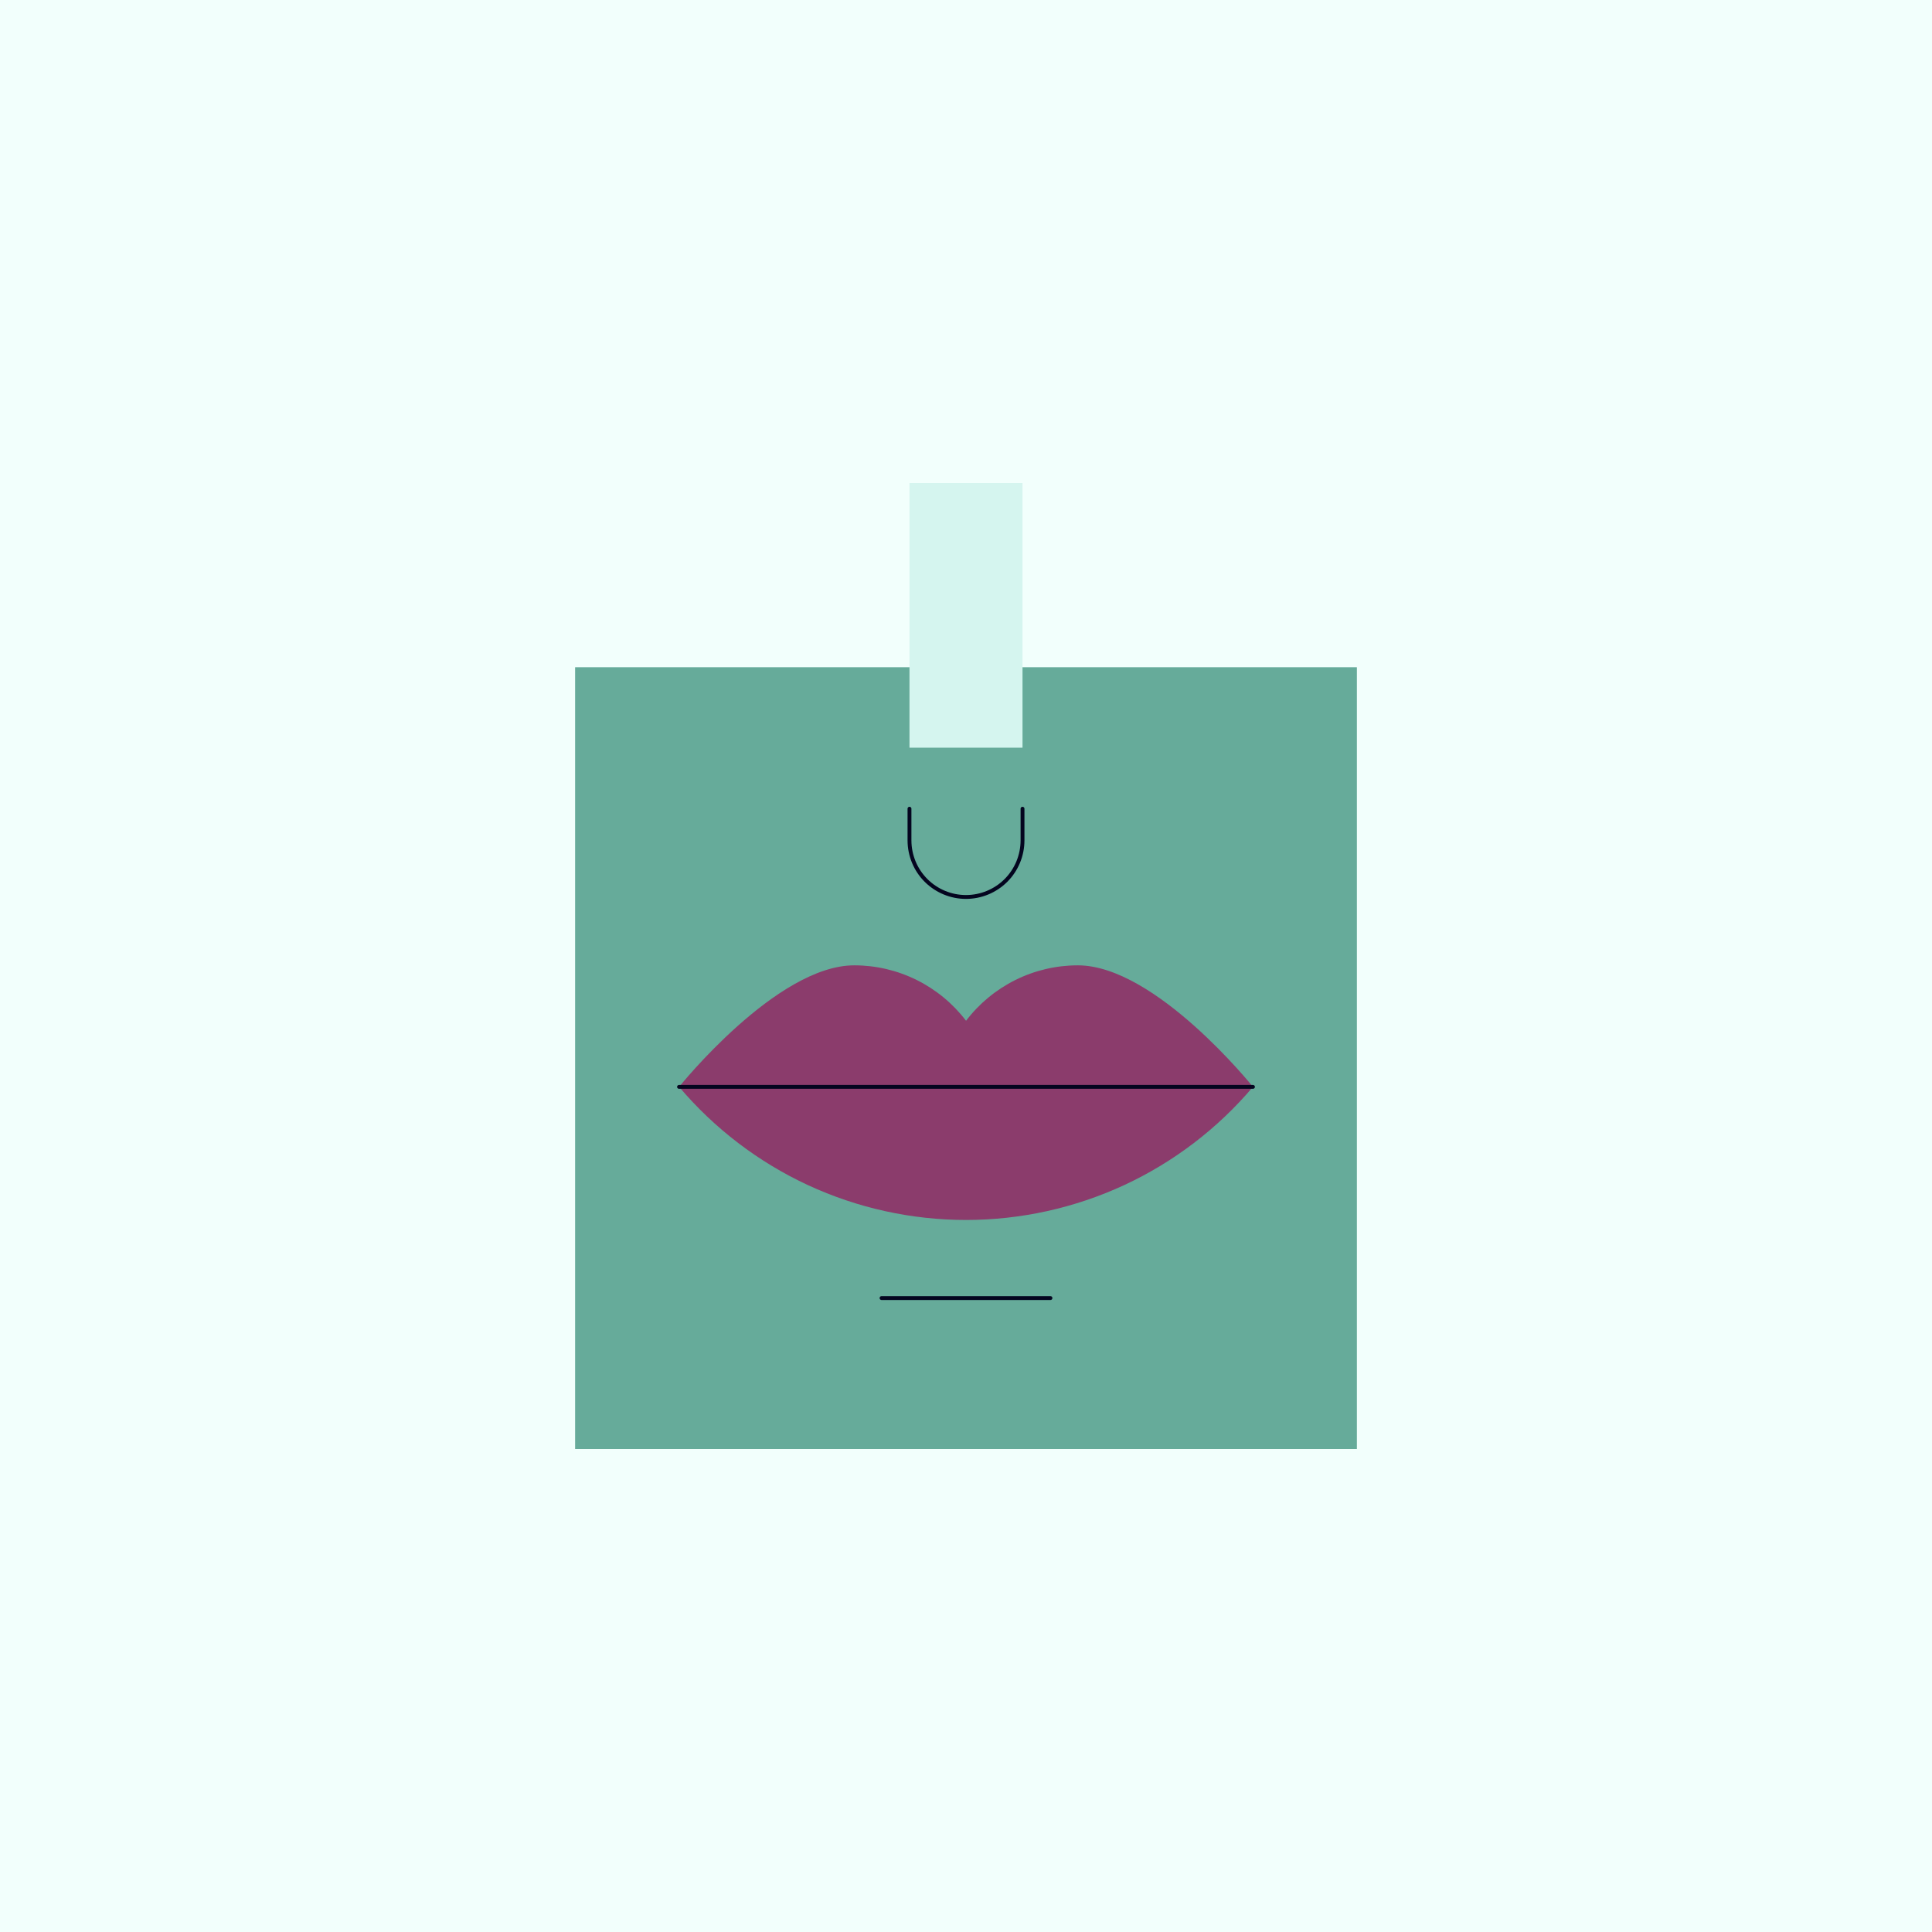 <?xml version="1.0" encoding="UTF-8"?>
<svg xmlns="http://www.w3.org/2000/svg" xmlns:xlink="http://www.w3.org/1999/xlink" xmlns:svgjs="http://svgjs.com/svgjs" height="1000" width="1000" version="1.1">
  <rect fill="#f2fffc" width="1000" height="1000"></rect>
  <g>
    <path d="M702.32 345.35H297.68V750H702.32V345.35Z" fill="#66ab9a" opacity="1" stroke-width="2" stroke="none"></path>
    <path d="M500.02 528.35C493.22 519.42 484.48 512.21 474.46 507.23 464.4 502.24 453.39 499.66 442.15 499.66 401.91 499.66 351.51 562.56 351.51 562.56 369.78 584.13 392.53 601.49 418.18 613.41 443.83 625.28 471.74 631.45 500.02 631.45 528.3 631.45 556.22 625.28 581.87 613.41 607.52 601.49 630.27 584.13 648.53 562.56 648.53 562.56 598.14 499.66 557.89 499.66 546.66 499.66 535.64 502.24 525.58 507.23 515.57 512.21 506.82 519.42 500.02 528.35Z" fill="#8b3c6c" opacity="1" stroke-width="2" stroke="none"></path>
    <path d="M351.47 562.56H648.53" stroke="#04051f" stroke-width="2" stroke-linecap="round" stroke-linejoin="round" opacity="1" fill="none"></path>
    <path d="M470.75 418.59V434.99C470.75 442.74 473.83 450.22 479.31 455.7 484.8 461.18 492.23 464.27 499.98 464.27V464.27C507.77 464.27 515.2 461.18 520.69 455.7 526.17 450.22 529.25 442.74 529.25 434.99V418.59" stroke="#04051f" stroke-width="2" stroke-linecap="round" stroke-linejoin="round" opacity="1" fill="none"></path>
    <path d="M529.25 250H470.75V387H529.25V250Z" fill="#d5f5ef" opacity="1" stroke-width="2" stroke="none"></path>
    <path d="M456.29 671.87H543.71" stroke="#04051f" stroke-width="2" stroke-linecap="round" stroke-linejoin="round" opacity="1" fill="none"></path>
  </g>
</svg>
